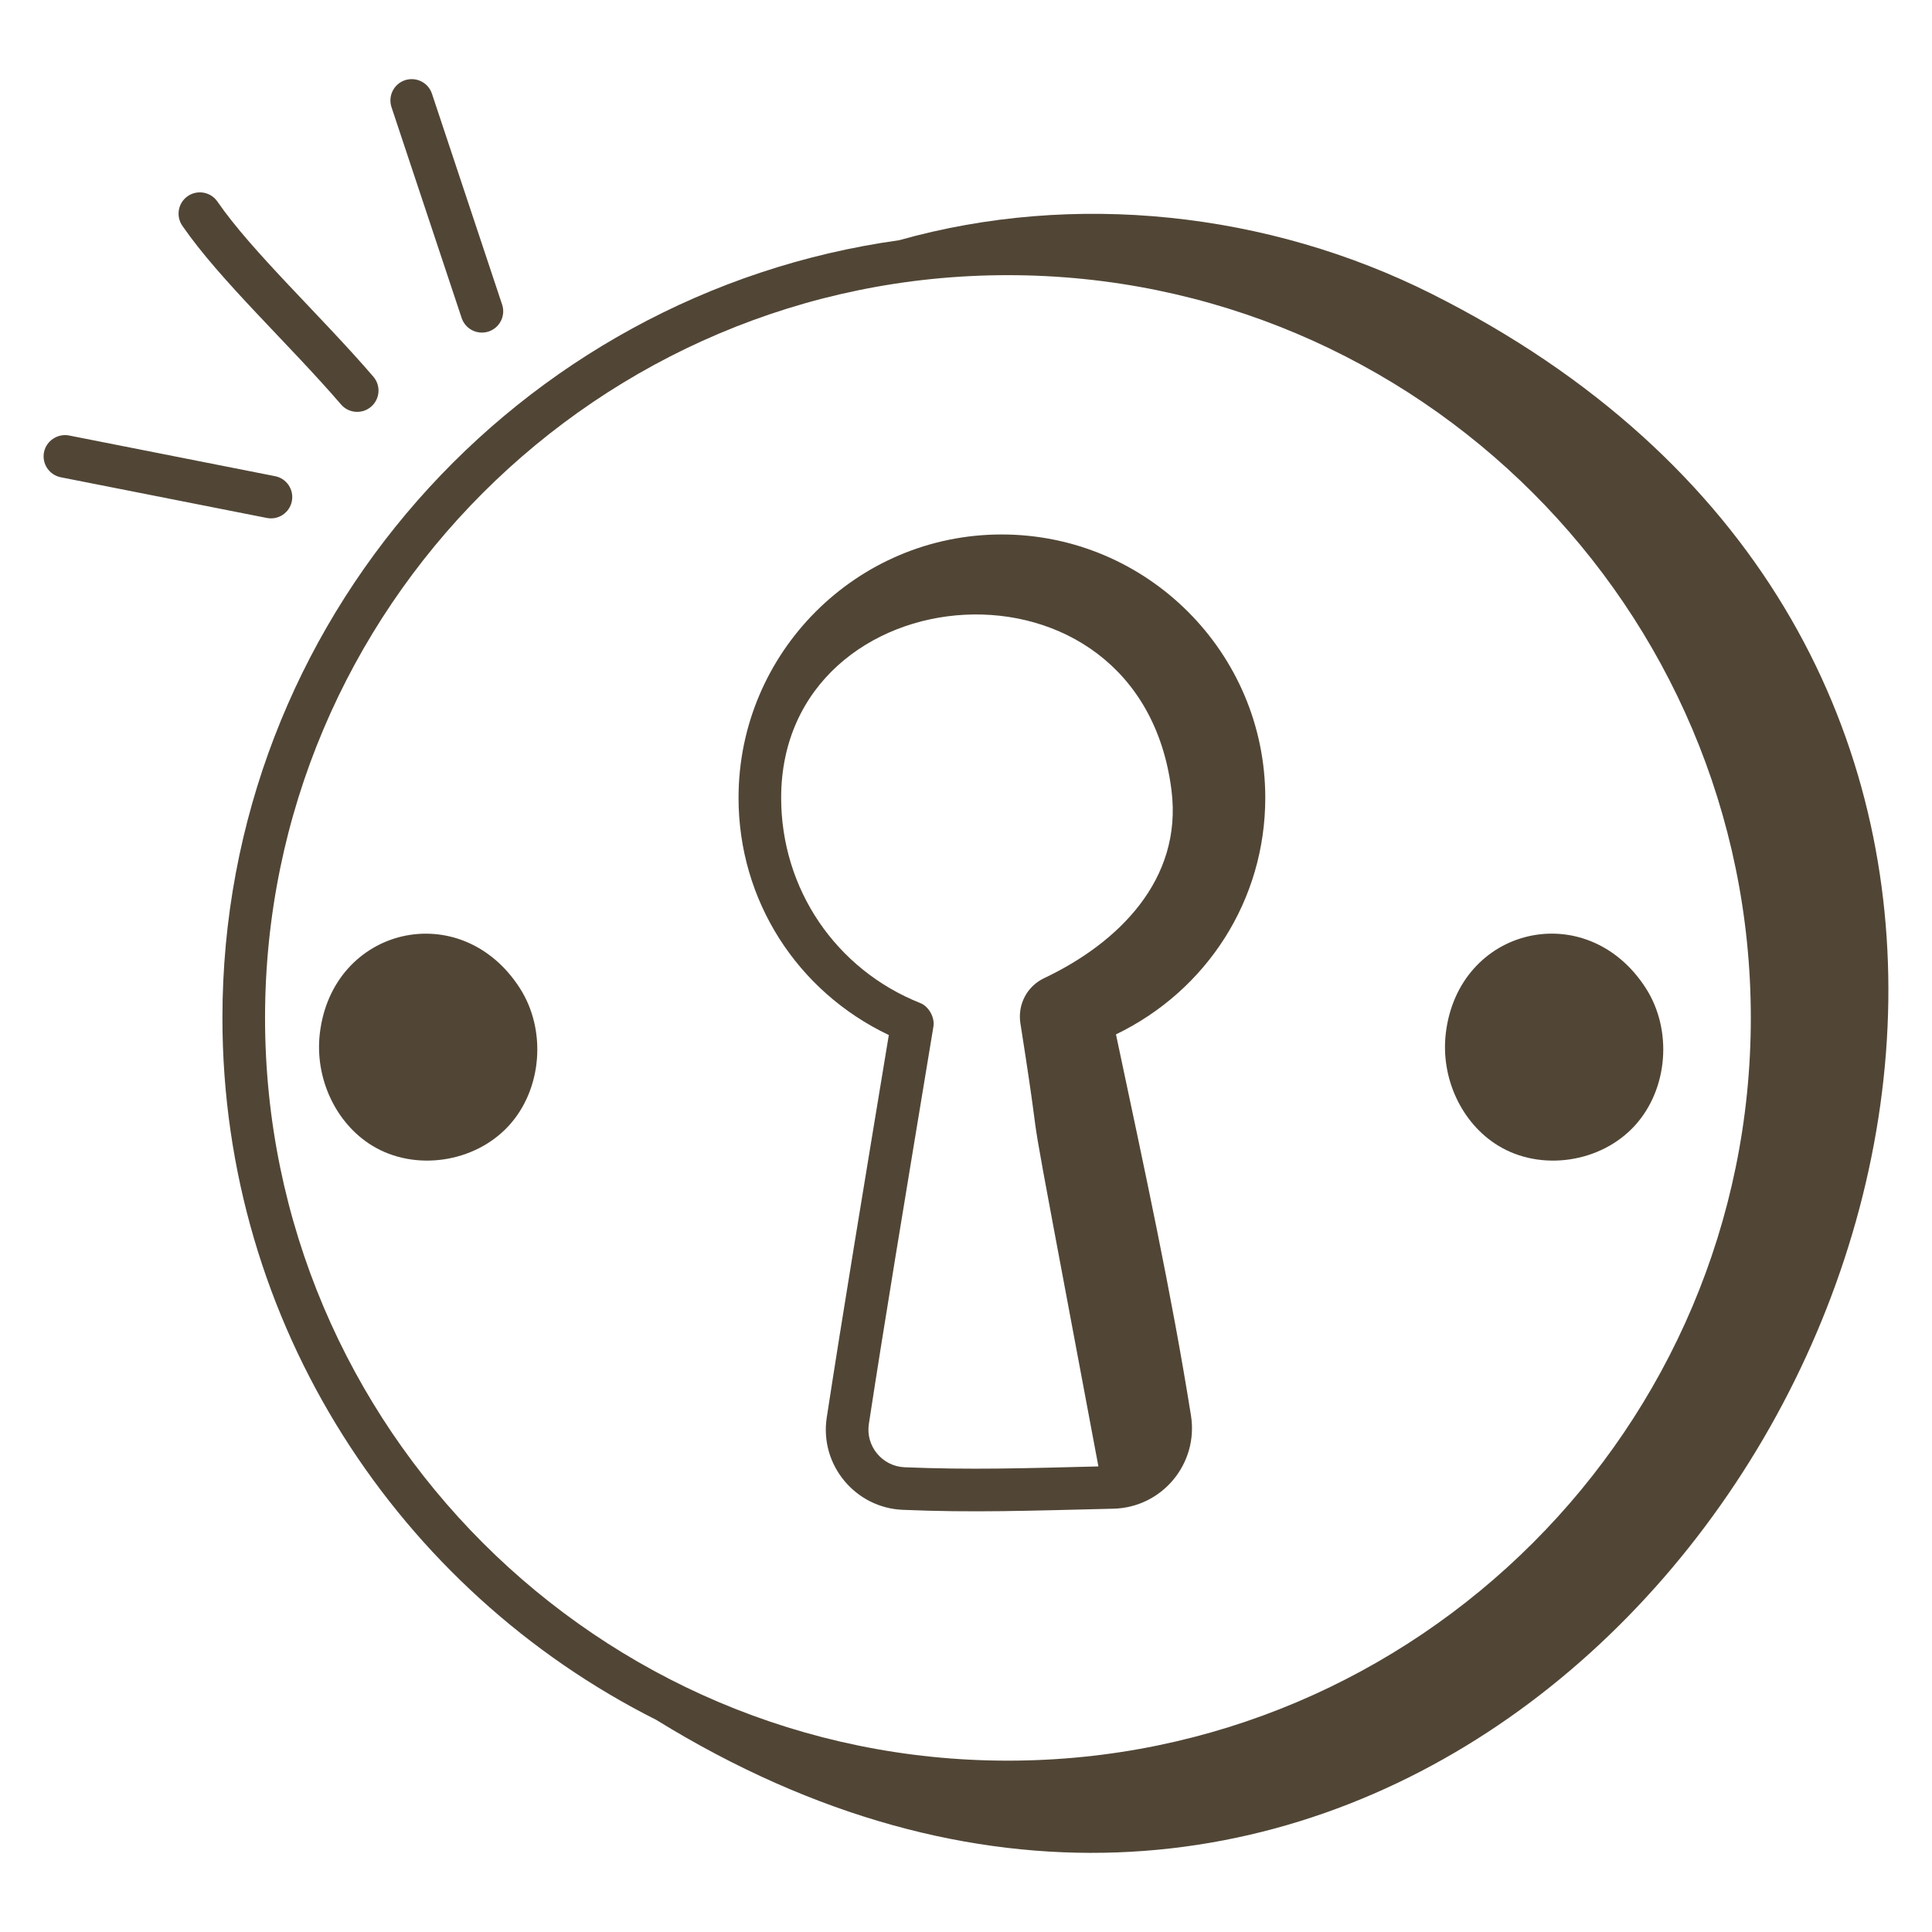 <svg width="64" height="64" viewBox="0 0 64 64" fill="none" xmlns="http://www.w3.org/2000/svg">
  <path d="M41.914 26.429C41.914 21.619 37.996 17.705 33.18 17.705C28.375 17.705 24.465 21.619 24.465 26.429C24.465 29.832 26.409 32.843 29.443 34.287C28.586 39.477 27.914 43.524 27.387 46.958C27.146 48.529 28.337 49.95 29.904 50.015C32.24 50.113 34.011 50.046 36.876 49.978C38.492 49.943 39.708 48.487 39.452 46.888C38.8 42.801 37.926 38.79 36.968 34.265C39.984 32.81 41.914 29.81 41.914 26.429ZM34.588 32.403C34.02 32.672 33.704 33.279 33.802 33.899C34.803 40.246 33.479 33.081 36.386 48.577C33.9 48.639 32.168 48.695 29.963 48.605C29.222 48.572 28.67 47.901 28.782 47.171C29.308 43.74 29.851 40.48 30.922 33.998C30.968 33.715 30.777 33.344 30.486 33.228C27.685 32.114 25.877 29.446 25.877 26.429C25.877 18.905 37.781 17.859 38.809 26.194C39.173 29.145 37.043 31.239 34.588 32.403Z" fill="#514636"/>
  <path d="M47.893 34.238C47.721 35.718 48.418 37.21 49.628 37.95C51.035 38.814 53.028 38.525 54.158 37.285C55.258 36.078 55.412 34.118 54.516 32.728C52.557 29.689 48.304 30.702 47.893 34.238Z" fill="#514636"/>
  <path d="M10.594 34.238C10.423 35.718 11.12 37.21 12.328 37.95C13.733 38.812 15.726 38.527 16.86 37.285C17.96 36.078 18.113 34.118 17.217 32.728C15.261 29.694 11.008 30.699 10.594 34.238Z" fill="#514636"/>
  <path d="M47.421 9.732C42.016 7.02 35.592 6.321 29.784 7.958C17.137 9.718 7.368 20.596 7.368 33.719C7.368 43.878 13.224 52.69 21.735 56.971C42.914 70.037 62.308 51.651 62.553 33.151C62.672 24.181 58.288 15.183 47.421 9.732ZM33.384 58.324C19.818 58.324 8.78 47.286 8.78 33.719C8.78 20.153 19.818 9.115 33.384 9.115C46.956 9.115 57.998 20.153 57.998 33.719C57.998 47.286 46.956 58.324 33.384 58.324Z" fill="#514636"/>
  <path d="M9.668 16.603C9.744 16.221 9.495 15.849 9.112 15.774L2.287 14.426C1.915 14.354 1.533 14.598 1.458 14.981C1.382 15.363 1.631 15.734 2.013 15.81L8.839 17.158C9.221 17.235 9.593 16.985 9.668 16.603Z" fill="#514636"/>
  <path d="M11.297 13.398C11.554 13.697 12.001 13.724 12.293 13.473C12.589 13.218 12.622 12.772 12.367 12.477C10.627 10.455 8.343 8.338 7.203 6.678C6.982 6.357 6.543 6.276 6.221 6.496C5.9 6.716 5.818 7.156 6.039 7.477C7.278 9.28 9.568 11.389 11.297 13.398Z" fill="#514636"/>
  <path d="M13.416 2.657C13.046 2.78 12.846 3.18 12.969 3.551L15.293 10.535C15.413 10.894 15.801 11.105 16.187 10.982C16.556 10.858 16.757 10.459 16.633 10.088L14.309 3.104C14.186 2.734 13.789 2.536 13.416 2.657Z" fill="#514636"/>
</svg>
